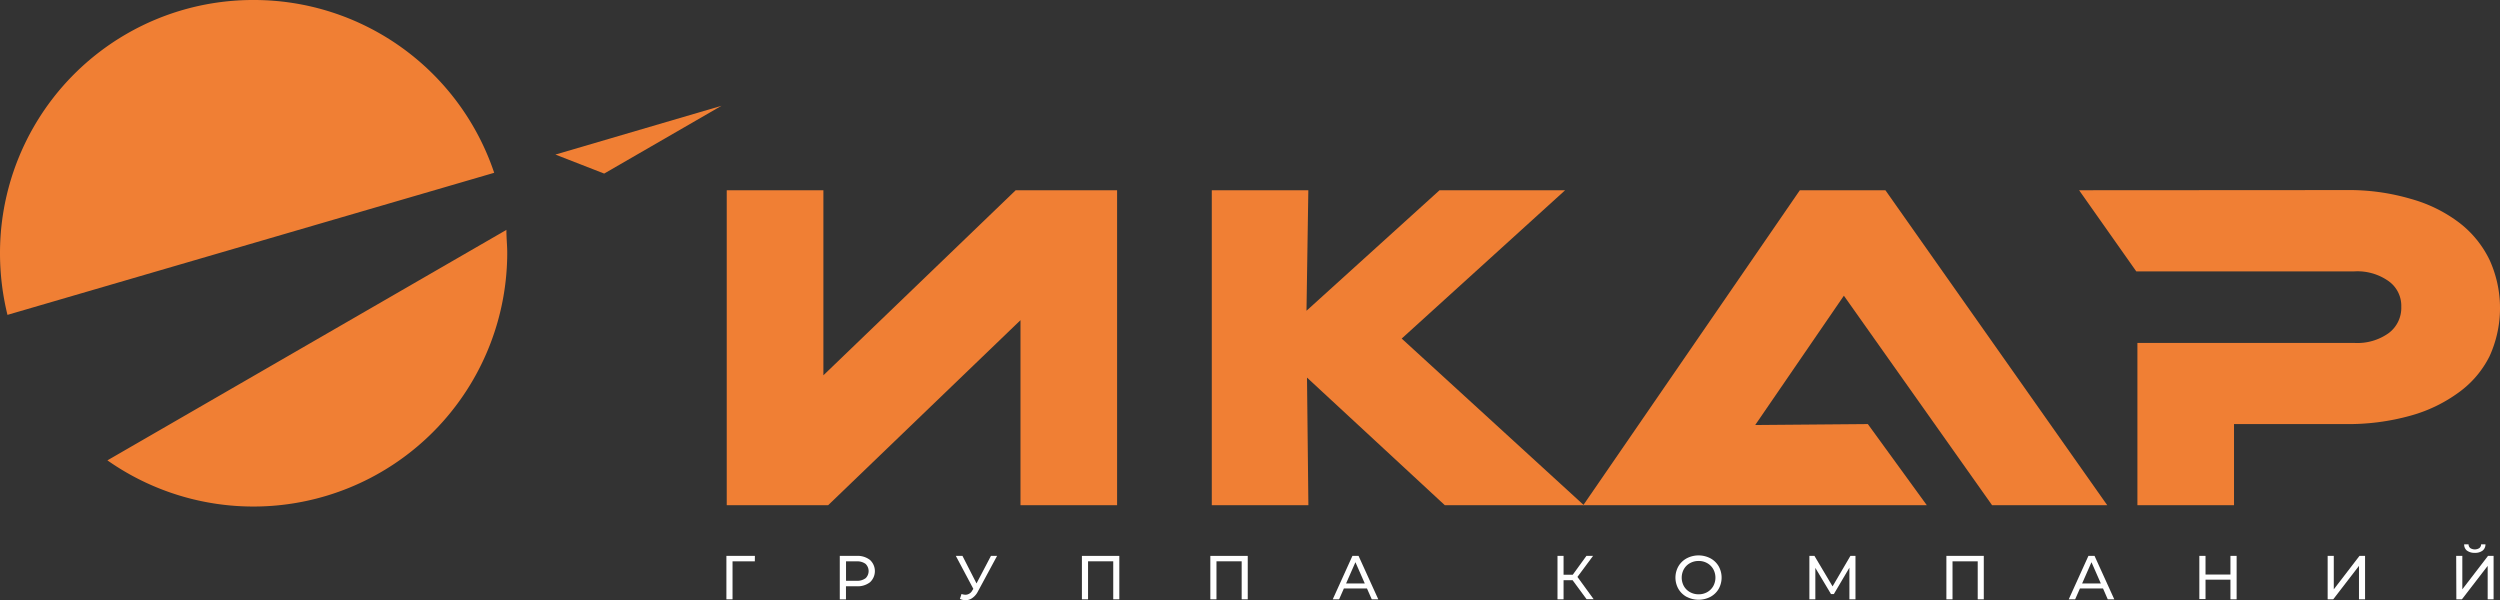 <?xml version="1.0" encoding="UTF-8"?> <svg xmlns="http://www.w3.org/2000/svg" viewBox="0 0 448.51 107.68"><rect x="0" y="0" width="448.51" height="107.68" fill="#333333" stroke="none"/><defs><style>.cls-1{fill:#f07f34;}.cls-2{fill:#fff;}</style></defs><title>лого</title><g id="Слой_2" data-name="Слой 2"><g id="Обложка"><g id="Logo"><polygon class="cls-1" points="130.38 34.13 130.38 90.64 148.57 90.64 183.08 57.44 183.08 90.64 200.41 90.64 200.41 34.13 182.22 34.13 147.72 67.33 147.72 34.13 130.38 34.13"></polygon><polygon class="cls-1" points="217.4 34.13 217.4 90.64 234.73 90.64 234.48 67.74 259.21 90.64 284.16 90.64 251.47 60.74 280.79 34.13 258.26 34.13 234.39 55.75 234.72 34.13 217.4 34.13"></polygon><polygon class="cls-1" points="284.04 90.64 345.68 90.64 335.1 76.08 314.89 76.25 330.8 53.05 357.39 90.64 378.05 90.64 338.25 34.13 322.9 34.13 284.04 90.64"></polygon><path class="cls-1" d="M373,34.13l10.26,14.56h39.08a9.66,9.66,0,0,1,6.2,1.76,5.43,5.43,0,0,1,2.26,4.61,5.65,5.65,0,0,1-2.26,4.7,9.64,9.64,0,0,1-6.2,1.76H383.46V90.64h17.33V76.08h20a41.42,41.42,0,0,0,11.71-1.52,26.58,26.58,0,0,0,8.68-4.21,17.78,17.78,0,0,0,5.48-6.49,20.85,20.85,0,0,0,0-17.18A18.62,18.62,0,0,0,441.26,40a25.64,25.64,0,0,0-8.68-4.3,39.38,39.38,0,0,0-11.71-1.6Z"></path><path class="cls-2" d="M135.42,100.7h-4v6.82h-1.1V99.73h5.11Z"></path><path class="cls-2" d="M156.08,100.46a2.72,2.72,0,0,1,0,4,3.61,3.61,0,0,1-2.38.72h-1.93v2.36h-1.11V99.73h3A3.6,3.6,0,0,1,156.08,100.46Zm-.8,3.29a1.79,1.79,0,0,0,0-2.59,2.51,2.51,0,0,0-1.61-.45h-1.89v3.49h1.89A2.52,2.52,0,0,0,155.28,103.74Z"></path><path class="cls-2" d="M178.88,99.73l-3.46,6.42a3.14,3.14,0,0,1-1,1.15,2.11,2.11,0,0,1-1.21.38,2.59,2.59,0,0,1-1-.23l.29-.89a2.23,2.23,0,0,0,.73.14,1.4,1.4,0,0,0,1.21-.78l.18-.28-3.14-5.91h1.19l2.52,4.94,2.59-4.94Z"></path><path class="cls-2" d="M200.81,99.73v7.79h-1.09V100.7H195.2v6.82h-1.1V99.73Z"></path><path class="cls-2" d="M223.85,99.73v7.79h-1.09V100.7h-4.52v6.82h-1.1V99.73Z"></path><path class="cls-2" d="M245.24,105.57H241.1l-.86,1.95H239.1l3.53-7.79h1.1l3.54,7.79H246.1Zm-.39-.89-1.68-3.82-1.68,3.82Z"></path><path class="cls-2" d="M282.13,104.09h-1.62v3.43h-1.09V99.73h1.09v3.38h1.65l2.45-3.38h1.19L283,103.5l2.91,4h-1.27Z"></path><path class="cls-2" d="M302.61,107.09a3.83,3.83,0,0,1-1.49-1.43,4.11,4.11,0,0,1,0-4.07,3.83,3.83,0,0,1,1.49-1.43,4.6,4.6,0,0,1,4.24,0,3.79,3.79,0,0,1,1.48,1.42,4.17,4.17,0,0,1,0,4.08,3.79,3.79,0,0,1-1.48,1.42,4.6,4.6,0,0,1-4.24,0Zm3.67-.86a2.85,2.85,0,0,0,1.08-1.07,3.16,3.16,0,0,0,0-3.06,2.85,2.85,0,0,0-1.08-1.07,3.06,3.06,0,0,0-1.54-.39,3.12,3.12,0,0,0-1.55.39,2.83,2.83,0,0,0-1.09,1.07,3.16,3.16,0,0,0,0,3.06,2.83,2.83,0,0,0,1.09,1.07,3.12,3.12,0,0,0,1.55.39A3.06,3.06,0,0,0,306.28,106.23Z"></path><path class="cls-2" d="M331.79,107.52v-5.67L329,106.58h-.51l-2.81-4.7v5.64h-1.07V99.73h.91l3.25,5.47,3.2-5.47h.91v7.79Z"></path><path class="cls-2" d="M355.9,99.73v7.79h-1.09V100.7h-4.52v6.82h-1.1V99.73Z"></path><path class="cls-2" d="M377.29,105.57h-4.14l-.86,1.95h-1.15l3.53-7.79h1.1l3.54,7.79h-1.17Zm-.39-.89-1.68-3.82-1.68,3.82Z"></path><path class="cls-2" d="M401.26,99.73v7.79h-1.11V104h-4.47v3.47h-1.11V99.73h1.11v3.35h4.47V99.73Z"></path><path class="cls-2" d="M417.59,99.73h1.1v6l4.61-6h1v7.79h-1.09v-6l-4.62,6h-1Z"></path><path class="cls-2" d="M440.65,99.73h1.1v6l4.61-6h1v7.79H446.3v-6l-4.62,6h-1Zm1.94-.94a1.39,1.39,0,0,1-.51-1.13h.79a.85.85,0,0,0,.31.67,1.5,1.5,0,0,0,1.62,0,.84.84,0,0,0,.32-.67h.78a1.39,1.39,0,0,1-.51,1.12,2.17,2.17,0,0,1-1.4.4A2.21,2.21,0,0,1,442.6,98.79Z"></path><path class="cls-1" d="M45.52,0A45.41,45.41,0,0,0,0,45.37,46.59,46.59,0,0,0,1.34,56.49L88.66,31A45.47,45.47,0,0,0,45.52,0"></path><polygon class="cls-1" points="129.44 18.98 99.64 27.73 108.39 31.14 129.44 18.98"></polygon><path class="cls-1" d="M90.89,41.22,19.27,82.59A45.54,45.54,0,0,0,91,45.37c0-1.33-.15-2.67-.15-4.15"></path></g></g></g></svg> 